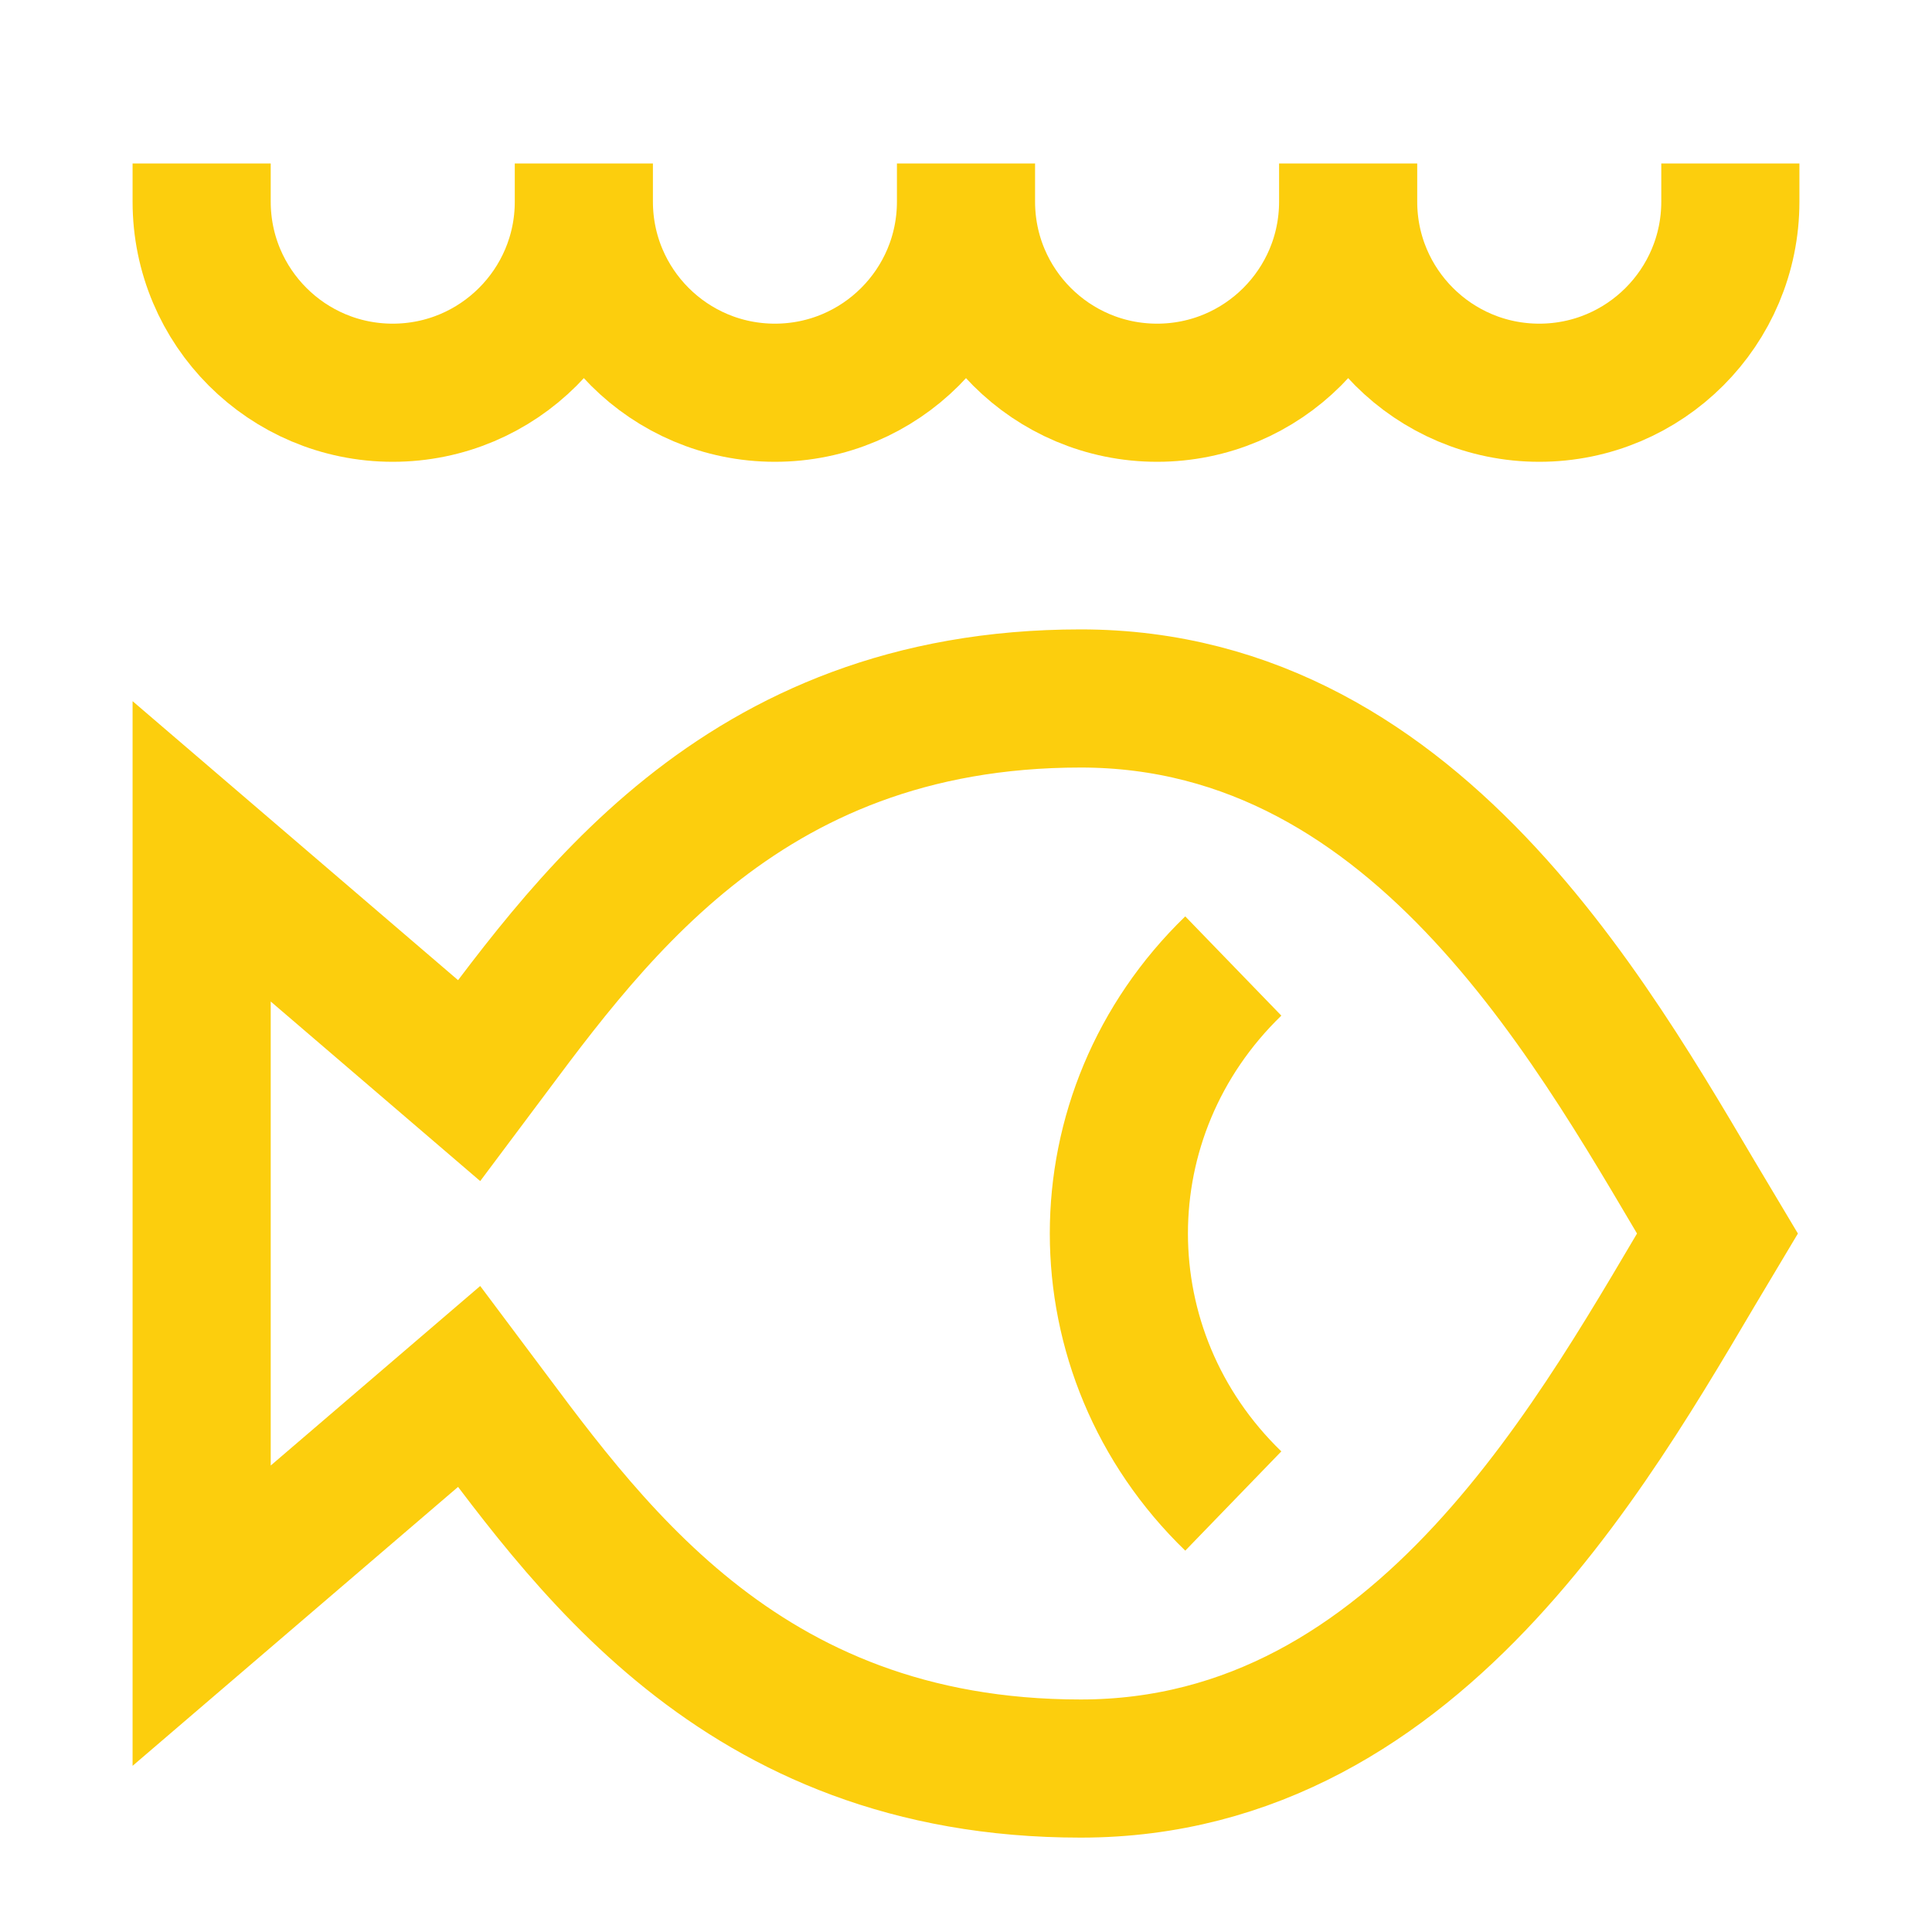 <svg xmlns="http://www.w3.org/2000/svg" fill="none" viewBox="-1.43 -1.43 40 40" id="Life-Below-Water--Streamline-Sharp.svg" height="40" width="40"><desc>Life Below Water Streamline Icon: https://streamlinehq.com</desc><g id="life-below-water"><path id="Ellipse 592" stroke="#fcce0d" d="M10.658 2.745C10.658 4.93 12.429 6.701 14.614 6.701C16.799 6.701 18.57 4.93 18.57 2.745M10.658 2.745C10.658 4.93 8.886 6.701 6.701 6.701S2.745 4.93 2.745 2.745V1.954M10.658 2.745V1.954M18.57 2.745C18.57 4.93 20.341 6.701 22.526 6.701S26.482 4.93 26.482 2.745M18.57 2.745V1.954M26.482 2.745C26.482 4.93 28.254 6.701 30.439 6.701S34.395 4.93 34.395 2.745V1.954M26.482 2.745V1.954" stroke-width="2.86"></path><path id="Union" stroke="#fcce0d" d="M20.944 13.031C28.065 13.031 31.752 20.152 34.126 24.109C31.752 28.065 28.065 35.186 20.944 35.186S10.658 30.439 8.284 27.274L2.745 32.021V16.196L8.284 20.944C10.658 17.779 13.823 13.031 20.944 13.031Z" stroke-width="2.86"></path><path id="Ellipse 619" stroke="#fcce0d" d="M24.104 18.57C22.525 20.099 21.735 22.103 21.735 24.107C21.735 26.112 22.524 28.118 24.104 29.647" stroke-width="2.86"></path></g></svg>